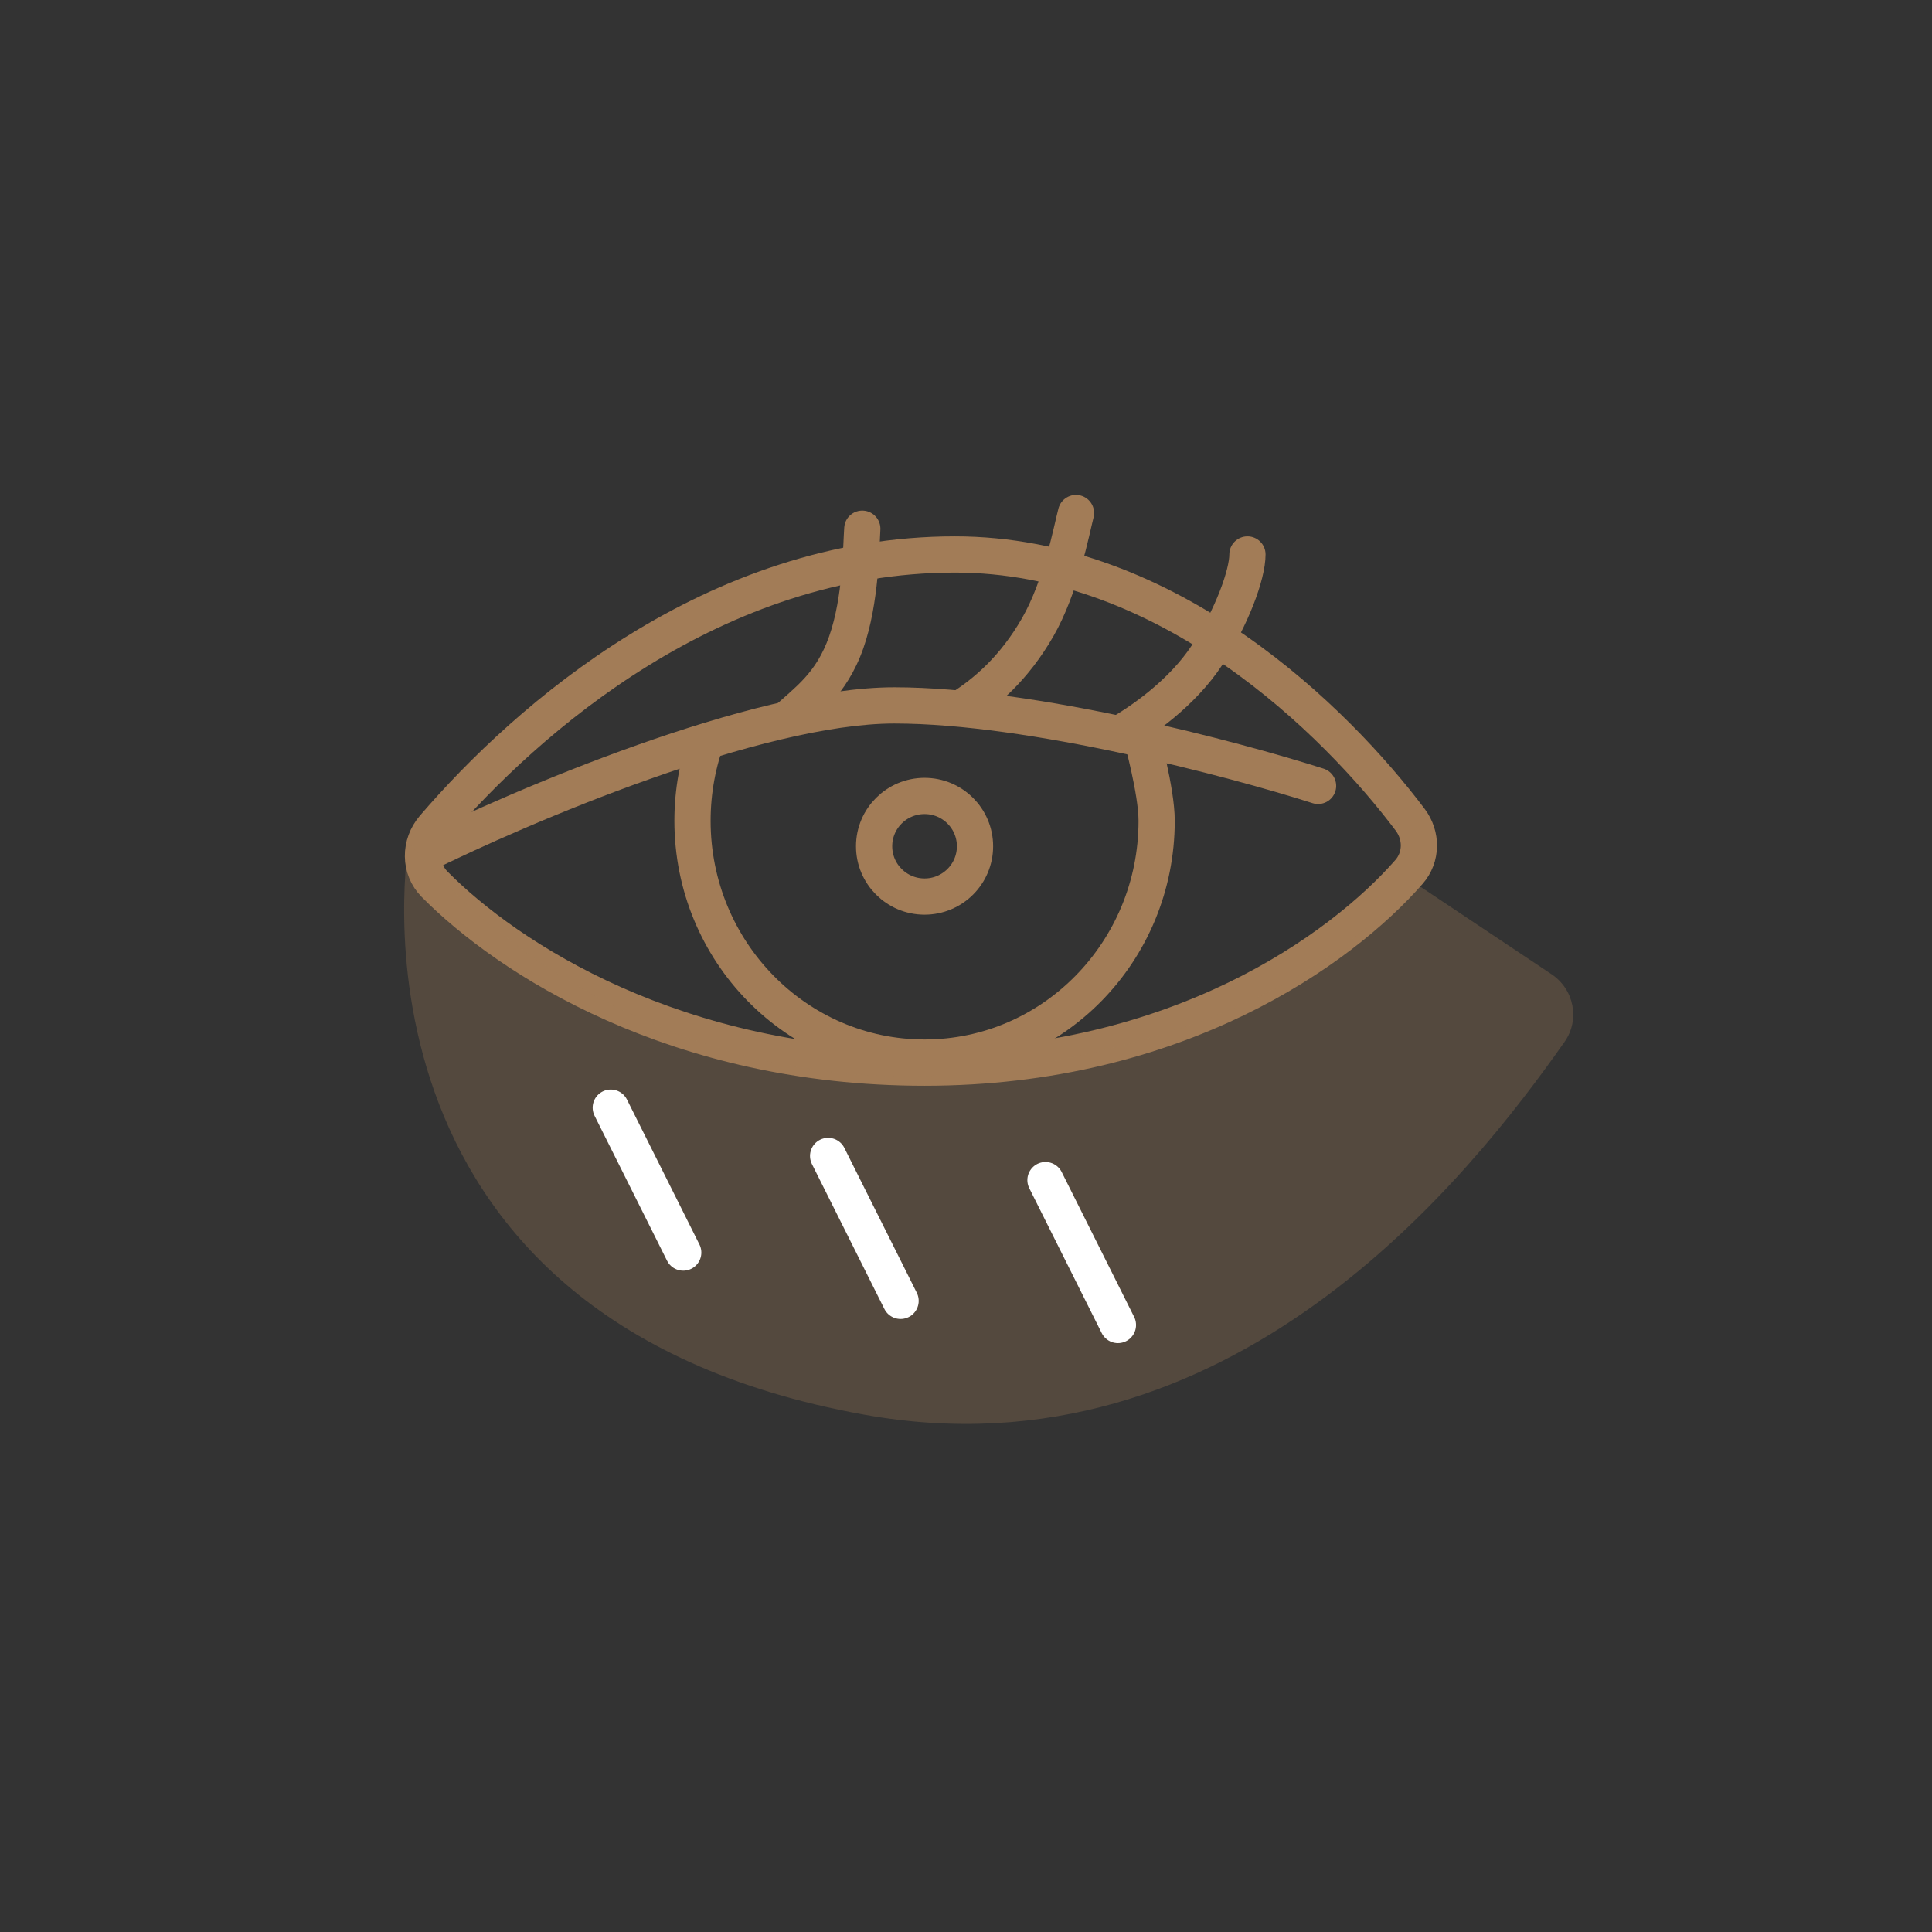 <svg width="80" height="80" viewBox="0 0 80 80" fill="none" xmlns="http://www.w3.org/2000/svg">
<rect x="0" y="0" width="80" height="80" fill="#333333" stroke="none"/>
<path d="M21.629 40.125C21.473 40.125 21.318 40.054 21.222 39.935C21.114 39.805 21.078 39.65 21.114 39.496C21.114 39.46 21.138 39.425 21.138 39.401C21.15 39.365 21.174 39.342 21.186 39.306C21.198 39.282 21.222 39.247 21.246 39.223C21.425 39.045 21.701 39.021 21.916 39.152C21.94 39.175 21.976 39.199 22 39.223C22.132 39.342 22.179 39.52 22.143 39.698C22.108 39.864 21.988 40.018 21.82 40.078C21.761 40.102 21.689 40.113 21.617 40.113L21.629 40.125Z" fill="#A27C57"/>
<path d="M39.538 22.959C29.59 22.959 21.861 29.714 17.956 34.265C17.363 34.957 17.357 35.969 17.997 36.617C21.035 39.689 27.987 44.209 38.284 44.209C48.745 44.209 55.531 39.322 58.344 36.104C58.881 35.489 58.883 34.595 58.392 33.943C55.332 29.877 48.39 22.959 39.538 22.959Z" stroke="#A27C57" stroke-width="1.5"/>
<path d="M54.351 33.257C54.745 33.383 55.167 33.165 55.293 32.77C55.419 32.376 55.201 31.953 54.807 31.828L54.351 33.257ZM17.729 36.13C19.794 35.1 23.254 33.55 26.899 32.26C30.566 30.961 34.327 29.959 37.031 29.959V28.459C34.052 28.459 30.084 29.54 26.398 30.846C22.689 32.159 19.172 33.734 17.059 34.788L17.729 36.13ZM37.031 29.959C42.589 29.959 50.878 32.148 54.351 33.257L54.807 31.828C51.316 30.713 42.837 28.459 37.031 28.459V29.959Z" fill="#A27C57"/>
<path d="M36.454 21.947C36.483 21.534 36.172 21.175 35.759 21.145C35.346 21.115 34.987 21.426 34.958 21.839L36.454 21.947ZM33.016 30.409C33.835 29.654 35.053 28.823 35.748 26.847L34.333 26.348C33.791 27.889 32.938 28.439 31.998 29.306L33.016 30.409ZM35.748 26.847C36.41 24.964 36.41 22.565 36.454 21.947L34.958 21.839C34.901 22.634 34.908 24.714 34.333 26.348L35.748 26.847Z" fill="#A27C57"/>
<path d="M45.28 21.433C45.384 21.032 45.144 20.622 44.743 20.518C44.342 20.414 43.932 20.654 43.828 21.055L45.28 21.433ZM40.156 29.981C41.303 29.257 42.571 28.169 43.618 26.348L42.317 25.601C41.413 27.174 40.336 28.095 39.357 28.712L40.156 29.981ZM43.618 26.348C44.659 24.535 45.115 22.066 45.28 21.433L43.828 21.055C43.618 21.861 43.226 24.018 42.317 25.601L43.618 26.348Z" fill="#A27C57"/>
<path d="M52.404 22.958C52.404 22.544 52.068 22.209 51.654 22.209C51.24 22.209 50.904 22.545 50.904 22.959L52.404 22.958ZM46.585 31.115C47.684 30.507 49.495 29.241 50.611 27.535L49.355 26.715C48.429 28.131 46.856 29.252 45.86 29.802L46.585 31.115ZM50.611 27.535C51.15 26.71 51.591 25.831 51.9 25.042C52.199 24.277 52.404 23.519 52.404 22.958L50.904 22.959C50.904 23.232 50.784 23.777 50.502 24.497C50.23 25.193 49.836 25.98 49.355 26.715L50.611 27.535Z" fill="#A27C57"/>
<path d="M29.316 30.459C28.902 31.554 28.675 32.744 28.675 33.988C28.675 39.403 32.977 43.792 38.284 43.792C43.591 43.792 47.894 39.403 47.894 33.988C47.894 32.744 47.252 30.459 47.252 30.459" stroke="#A27C57" stroke-width="1.5"/>
<ellipse cx="38.284" cy="35.042" rx="2.089" ry="2.083" stroke="#A27C57" stroke-width="1.5"/>
<path d="M35.789 58.579C13.491 54.567 16.925 34.866 16.925 34.866C20.525 39.484 29.275 45.777 40.791 44.366C49.134 43.344 55.925 40.235 58.291 36.366L64.247 40.341C65.177 40.961 65.43 42.222 64.788 43.136C60.859 48.728 50.96 61.309 35.789 58.579Z" fill="#A27C57" fill-opacity="0.3"/>
<path d="M25.291 45.866L28.291 51.866" stroke="white" stroke-width="1.5" stroke-linecap="round"/>
<path d="M34.291 47.866L37.291 53.866" stroke="white" stroke-width="1.5" stroke-linecap="round"/>
<path d="M43.291 48.866L46.291 54.866" stroke="white" stroke-width="1.5" stroke-linecap="round"/>
</svg>
